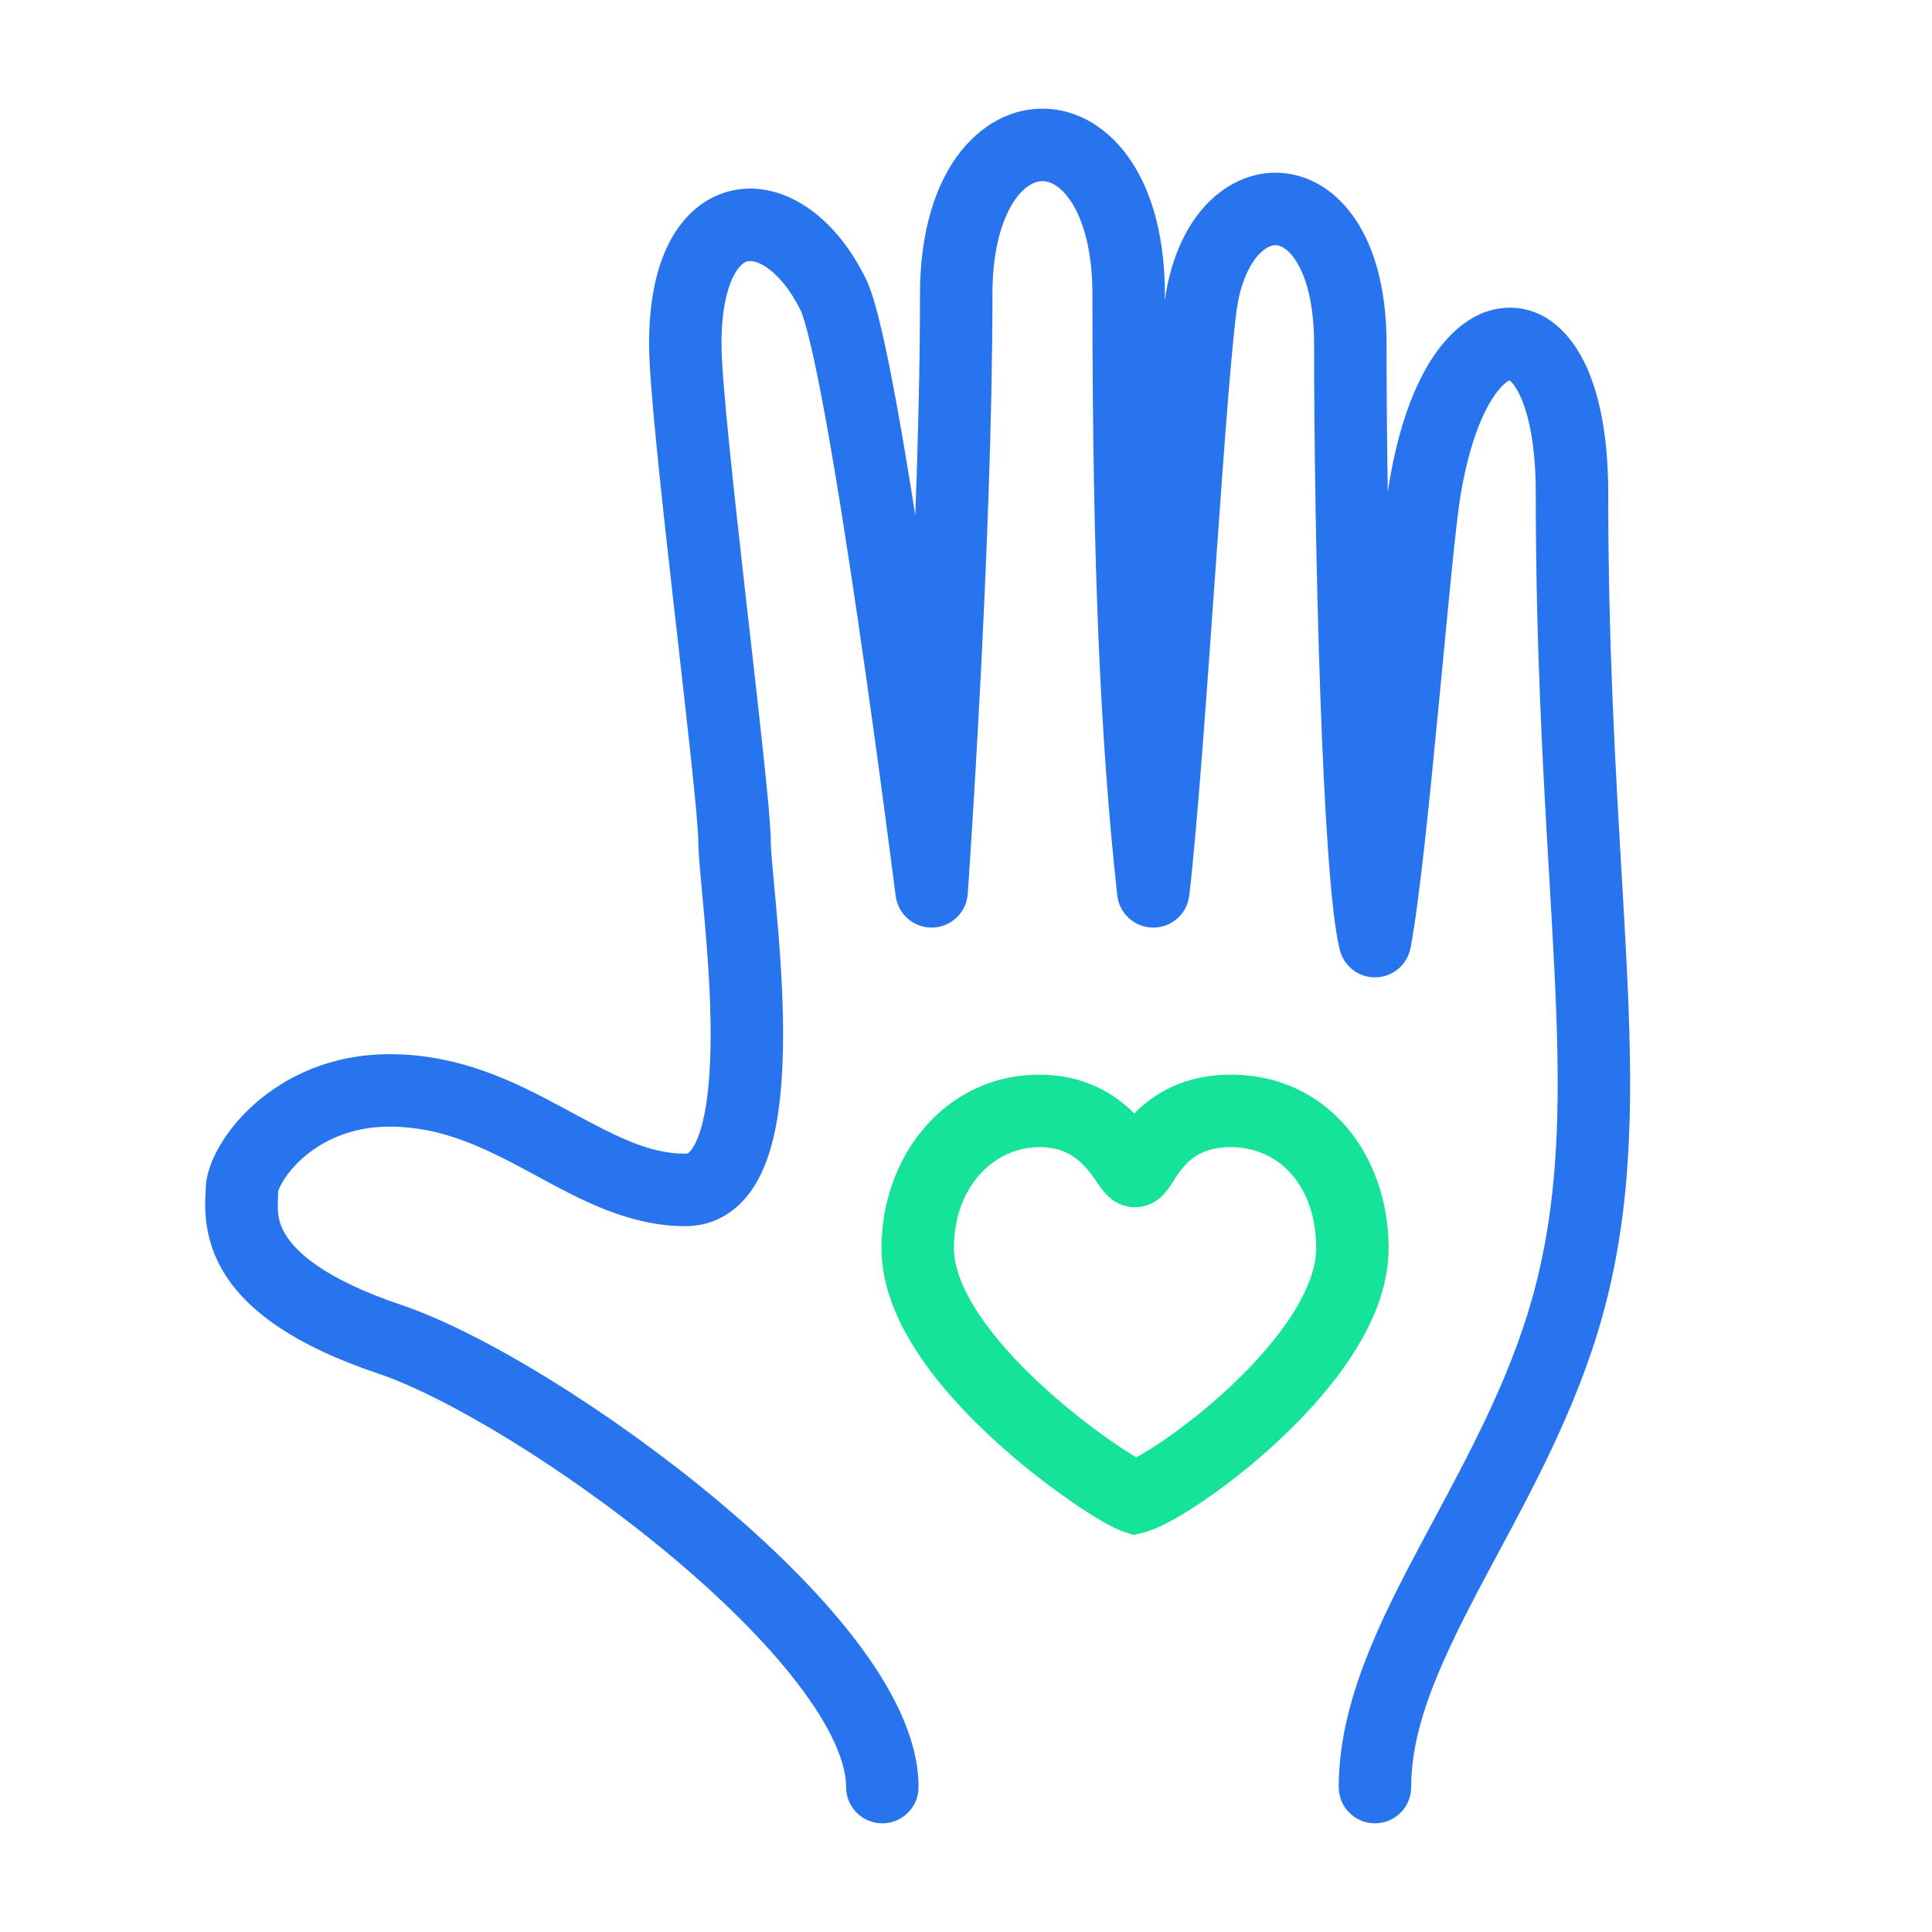 <svg width="80" height="80" viewBox="0 0 80 80" fill="none" xmlns="http://www.w3.org/2000/svg">
<path fill-rule="evenodd" clip-rule="evenodd" d="M41.969 8.363C41.5 9.083 41.095 10.32 41.095 12.181C41.095 17.373 40.839 23.586 40.583 28.487C40.455 30.941 40.328 33.072 40.232 34.589C40.184 35.348 40.144 35.954 40.116 36.37L40.083 36.848L40.072 37.015C40.072 37.015 40.072 37.015 38.575 36.91L37.087 37.097L37.056 36.85C37.035 36.688 37.004 36.45 36.965 36.146C36.886 35.538 36.773 34.665 36.632 33.61C36.351 31.499 35.962 28.659 35.534 25.739C35.105 22.816 34.639 19.826 34.2 17.41C33.981 16.201 33.771 15.151 33.58 14.332C33.376 13.46 33.224 12.994 33.151 12.847C32.724 11.984 32.23 11.422 31.801 11.112C31.37 10.8 31.087 10.794 30.968 10.819C30.876 10.837 30.636 10.92 30.379 11.419C30.11 11.941 29.876 12.841 29.876 14.242C29.876 15.678 30.369 20.192 30.886 24.763C30.938 25.217 30.989 25.67 31.04 26.119C31.241 27.894 31.435 29.603 31.588 31.034C31.775 32.78 31.916 34.232 31.916 34.848C31.916 35.142 31.97 35.718 32.047 36.55C32.082 36.928 32.123 37.358 32.165 37.84C32.294 39.3 32.426 41.091 32.426 42.833C32.426 44.543 32.3 46.345 31.844 47.767C31.614 48.482 31.266 49.215 30.707 49.786C30.109 50.397 29.316 50.773 28.376 50.773C26.053 50.773 24.031 49.674 22.312 48.741C22.182 48.67 22.054 48.601 21.927 48.532C20.016 47.503 18.273 46.651 16.137 46.651C14.501 46.651 13.316 47.264 12.54 47.949C12.146 48.298 11.866 48.658 11.693 48.953C11.551 49.195 11.522 49.321 11.517 49.328C11.516 49.437 11.513 49.539 11.51 49.638C11.494 50.154 11.482 50.557 11.821 51.119C12.243 51.818 13.389 52.946 16.615 54.033C19.922 55.146 25.186 58.365 29.59 62.029C31.808 63.873 33.873 65.885 35.398 67.87C36.882 69.802 38.035 71.941 38.035 74C38.035 74.828 37.364 75.5 36.535 75.5C35.707 75.5 35.035 74.828 35.035 74C35.035 72.969 34.404 71.501 33.019 69.698C31.675 67.948 29.789 66.096 27.672 64.335C23.406 60.786 18.471 57.823 15.658 56.876C12.112 55.682 10.197 54.234 9.253 52.67C8.41 51.275 8.483 49.938 8.511 49.428C8.514 49.361 8.517 49.309 8.517 49.273C8.517 48.622 8.798 47.959 9.106 47.435C9.443 46.86 9.928 46.255 10.554 45.702C11.818 44.585 13.693 43.651 16.137 43.651C19.1 43.651 21.437 44.86 23.35 45.891C23.408 45.922 23.465 45.953 23.521 45.984C25.456 47.027 26.84 47.773 28.376 47.773C28.456 47.773 28.491 47.761 28.563 47.688C28.673 47.576 28.834 47.327 28.988 46.85C29.296 45.889 29.426 44.472 29.426 42.833C29.426 41.226 29.303 39.54 29.177 38.103C29.145 37.742 29.112 37.386 29.08 37.047C28.992 36.107 28.916 35.291 28.916 34.848C28.916 34.434 28.801 33.182 28.606 31.353C28.453 29.933 28.261 28.237 28.06 26.462C28.009 26.012 27.957 25.557 27.905 25.1C27.402 20.655 26.876 15.897 26.876 14.242C26.876 12.552 27.152 11.134 27.712 10.046C28.283 8.936 29.19 8.117 30.374 7.878C31.529 7.644 32.649 8.025 33.556 8.679C34.466 9.335 35.247 10.318 35.84 11.516C36.089 12.019 36.306 12.814 36.501 13.649C36.709 14.538 36.929 15.644 37.152 16.875C37.398 18.229 37.651 19.754 37.901 21.34C38.016 18.231 38.095 15.043 38.095 12.181C38.095 9.921 38.583 8.068 39.453 6.728C40.328 5.381 41.647 4.5 43.165 4.5C44.683 4.5 46.002 5.381 46.877 6.728C47.747 8.068 48.235 9.922 48.235 12.182C48.235 12.267 48.235 12.352 48.235 12.437C48.265 12.221 48.294 12.037 48.323 11.891C48.622 10.381 49.248 9.124 50.151 8.271C51.07 7.404 52.288 6.962 53.548 7.229C54.788 7.492 55.778 8.38 56.422 9.579C57.066 10.775 57.414 12.349 57.414 14.242C57.414 16.074 57.431 18.179 57.465 20.374C57.474 20.31 57.483 20.249 57.492 20.192C57.834 18.01 58.426 16.255 59.198 15.002C59.931 13.811 61.05 12.742 62.519 12.742C64.066 12.742 65.107 13.908 65.682 15.163C66.278 16.461 66.593 18.244 66.593 20.425C66.593 26.673 66.888 31.709 67.141 36.054C67.22 37.406 67.295 38.692 67.356 39.926C67.612 45.098 67.626 49.407 66.549 53.755C65.566 57.727 63.684 61.236 62.027 64.326C61.873 64.612 61.721 64.896 61.572 65.176C59.757 68.581 58.434 71.344 58.434 74C58.434 74.828 57.762 75.5 56.934 75.5C56.105 75.5 55.434 74.828 55.434 74C55.434 70.474 57.171 67.055 58.925 63.764C59.07 63.492 59.217 63.219 59.363 62.946C61.043 59.808 62.749 56.623 63.637 53.034C64.601 49.14 64.614 45.206 64.36 40.075C64.301 38.877 64.227 37.615 64.149 36.279C63.895 31.923 63.593 26.77 63.593 20.425C63.593 18.484 63.305 17.176 62.956 16.413C62.748 15.961 62.58 15.805 62.503 15.755C62.411 15.796 62.134 15.955 61.753 16.574C61.256 17.381 60.76 18.718 60.456 20.657C60.29 21.716 60.035 24.376 59.741 27.453C59.677 28.125 59.611 28.817 59.543 29.517C59.175 33.335 58.764 37.384 58.407 39.251C58.275 39.944 57.679 40.451 56.974 40.47C56.27 40.489 55.647 40.015 55.478 39.331C55.272 38.497 55.117 36.992 54.992 35.212C54.862 33.385 54.755 31.133 54.67 28.72C54.499 23.893 54.414 18.38 54.414 14.242C54.414 12.69 54.125 11.64 53.78 11C53.437 10.361 53.087 10.198 52.925 10.164C52.783 10.134 52.535 10.146 52.211 10.453C51.871 10.773 51.477 11.408 51.266 12.473C51.167 12.975 51.028 14.357 50.864 16.369C50.704 18.336 50.528 20.796 50.346 23.372C50.332 23.571 50.318 23.77 50.303 23.971C49.952 28.931 49.576 34.236 49.245 37.083C49.156 37.841 48.513 38.412 47.75 38.41C46.987 38.407 46.347 37.832 46.264 37.074C45.575 30.816 45.235 23.543 45.235 12.182C45.235 10.321 44.83 9.084 44.361 8.363C43.898 7.649 43.432 7.5 43.165 7.5C42.898 7.5 42.432 7.649 41.969 8.363ZM62.459 15.734C62.459 15.733 62.464 15.734 62.473 15.739C62.463 15.737 62.459 15.735 62.459 15.734ZM38.575 36.91L37.087 37.097C37.184 37.863 37.845 38.43 38.616 38.409C39.388 38.388 40.017 37.784 40.072 37.015L38.575 36.91Z" fill="#2774EE"/>
<path fill-rule="evenodd" clip-rule="evenodd" d="M43.04 47.5C41.162 47.5 39.5 49.132 39.5 51.689C39.5 52.431 39.827 53.34 40.508 54.376C41.178 55.395 42.108 56.414 43.113 57.343C44.113 58.267 45.149 59.069 45.995 59.658C46.41 59.947 46.771 60.178 47.051 60.344C47.06 60.339 47.07 60.334 47.079 60.329C47.371 60.169 47.742 59.941 48.168 59.65C49.019 59.069 50.036 58.274 51.01 57.354C51.988 56.43 52.885 55.415 53.529 54.398C54.181 53.366 54.5 52.449 54.5 51.689C54.5 49.1 52.964 47.5 50.96 47.5C49.928 47.5 49.398 47.894 49.062 48.26C48.872 48.466 48.731 48.68 48.587 48.906C48.582 48.915 48.576 48.924 48.569 48.935C48.511 49.026 48.416 49.175 48.323 49.296C48.271 49.364 48.166 49.495 48.014 49.62C47.879 49.731 47.525 49.989 47 49.989C46.486 49.989 46.138 49.741 46.012 49.642C45.864 49.526 45.758 49.404 45.703 49.338C45.604 49.218 45.503 49.07 45.438 48.976C45.432 48.967 45.426 48.959 45.421 48.951C45.262 48.72 45.104 48.495 44.897 48.278C44.517 47.878 43.975 47.5 43.04 47.5ZM36.5 51.689C36.5 47.846 39.158 44.5 43.04 44.5C44.904 44.5 46.162 45.296 46.97 46.107C47.784 45.273 49.051 44.5 50.96 44.5C55.025 44.5 57.5 47.878 57.5 51.689C57.5 53.24 56.874 54.722 56.064 56.002C55.245 57.297 54.162 58.503 53.07 59.535C51.974 60.571 50.831 61.464 49.86 62.128C49.374 62.459 48.918 62.742 48.521 62.96C48.159 63.158 47.74 63.362 47.36 63.456L46.941 63.56L46.531 63.425C46.225 63.324 45.859 63.124 45.541 62.936C45.183 62.725 44.753 62.448 44.282 62.12C43.339 61.465 42.192 60.577 41.077 59.546C39.967 58.519 38.85 57.316 38.001 56.024C37.163 54.749 36.5 53.258 36.5 51.689Z" fill="#15E399"/>
</svg>
